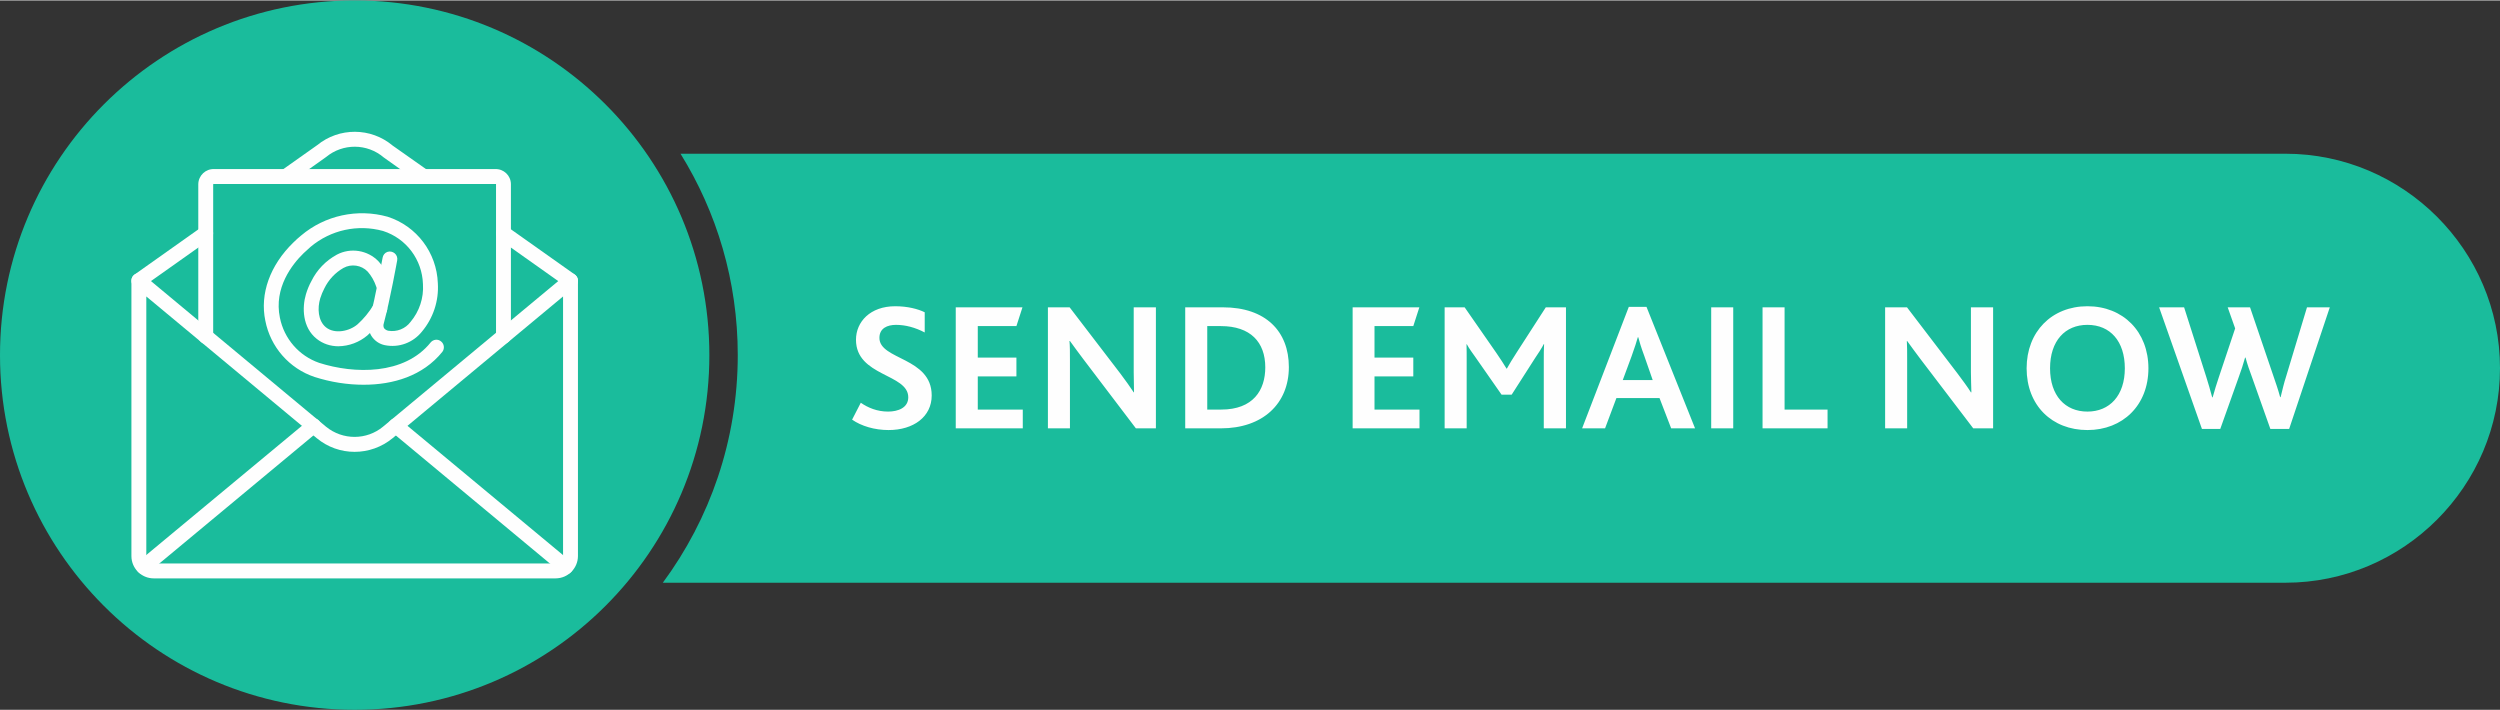 <?xml version="1.0" encoding="UTF-8"?>
<!DOCTYPE svg PUBLIC "-//W3C//DTD SVG 1.1//EN" "http://www.w3.org/Graphics/SVG/1.1/DTD/svg11.dtd">
<!-- Creator: CorelDRAW 2019 (64-Bit) -->
<svg xmlns="http://www.w3.org/2000/svg" xml:space="preserve" width="352px" height="100px" version="1.1" style="shape-rendering:geometricPrecision; text-rendering:geometricPrecision; image-rendering:optimizeQuality; fill-rule:evenodd; clip-rule:evenodd"
viewBox="0 0 161.13 45.72"
 xmlns:xlink="http://www.w3.org/1999/xlink">
 <rect x="0" y="0" width="161.13" height="45.72" fill="#333333" stroke="none"/>
 <defs>
  <style type="text/css">
   <![CDATA[
    .fil2 {fill:#FEFEFE}
    .fil0 {fill:#1ABC9C}
    .fil1 {fill:#FEFEFE;fill-rule:nonzero}
   ]]>
  </style>
 </defs>
 <g id="Layer_x0020_1">
  <path class="fil0" d="M43.86 9.88l103.44 0c7.61,0 13.83,6.22 13.83,13.82l0 0c0,7.61 -6.22,13.83 -13.83,13.83l-104.58 0c3.03,-4.1 4.83,-9.18 4.83,-14.67 0,-4.77 -1.35,-9.21 -3.69,-12.98z"/>
  <path class="fil1" d="M54.92 27.02c0.59,0.41 1.44,0.67 2.35,0.67 1.6,0 2.78,-0.85 2.78,-2.23 0,-2.47 -3.37,-2.28 -3.37,-3.71 0,-0.63 0.52,-0.84 1.07,-0.84 0.61,0 1.24,0.17 1.85,0.49l0 -1.3c-0.42,-0.21 -1.1,-0.39 -1.9,-0.39 -1.62,0 -2.53,1.01 -2.53,2.16 0,2.37 3.37,2.18 3.37,3.71 0,0.67 -0.65,0.92 -1.3,0.92 -0.71,0 -1.3,-0.25 -1.76,-0.57l-0.56 1.09zm6.68 0.56l4.32 0 0 -1.21 -2.9 0 0 -2.14 2.49 0 0 -1.21 -2.49 0 0 -2.03 2.49 0 0.39 -1.21 -4.3 0 0 7.8zm12.9 0l0 -7.8 -1.43 0 0 4.17c0,0.42 0.01,0.89 0.02,1.31l-0.02 0c-0.24,-0.37 -0.52,-0.75 -0.86,-1.21l-3.27 -4.27 -1.4 0 0 7.8 1.42 0 0 -4.43c0,-0.45 0,-0.89 -0.03,-1.2l0.03 0c0.26,0.35 0.53,0.74 0.87,1.18l3.38 4.45 1.29 0zm1.89 0l2.3 0c2.7,0 4.38,-1.59 4.38,-3.95 0,-2.31 -1.5,-3.85 -4.25,-3.85l-2.43 0 0 7.8zm1.42 -1.21l0 -5.38 0.88 0c1.9,0 2.86,1.03 2.86,2.66 0,1.47 -0.78,2.72 -2.84,2.72l-0.9 0zm9.37 1.21l4.31 0 0 -1.21 -2.9 0 0 -2.14 2.5 0 0 -1.21 -2.5 0 0 -2.03 2.5 0 0.39 -1.21 -4.3 0 0 7.8zm5.93 0l1.42 0 0 -4.44c0,-0.27 0,-0.67 -0.01,-0.98l0.02 0c0.16,0.3 0.37,0.57 0.53,0.8l1.71 2.45 0.65 0 1.53 -2.39c0.15,-0.21 0.43,-0.65 0.54,-0.87l0.02 0c-0.02,0.31 -0.02,0.71 -0.02,1.03l0 4.4 1.43 0 0 -7.8 -1.3 0 -1.87 2.9c-0.27,0.42 -0.48,0.76 -0.64,1.05l-0.02 0c-0.18,-0.3 -0.38,-0.6 -0.65,-1l-2.05 -2.95 -1.29 0 0 7.8zm8.86 0l1.48 0 0.73 -1.95 2.78 0 0.75 1.95 1.54 0 -3.13 -7.83 -1.14 0 -3.01 7.83zm2.62 -3.11l0.57 -1.54c0.21,-0.6 0.33,-0.95 0.4,-1.22l0.03 0c0.07,0.26 0.17,0.62 0.39,1.21l0.54 1.55 -1.93 0zm5.7 3.11l1.42 0 0 -7.8 -1.42 0 0 7.8zm3.31 0l4.19 0 0 -1.21 -2.77 0 0 -6.59 -1.42 0 0 7.8zm14.86 0l0 -7.8 -1.43 0 0 4.17c0,0.42 0.02,0.89 0.03,1.31l-0.03 0c-0.23,-0.37 -0.52,-0.75 -0.86,-1.21l-3.26 -4.27 -1.41 0 0 7.8 1.42 0 0 -4.43c0,-0.45 0,-0.89 -0.02,-1.2l0.02 0c0.26,0.35 0.53,0.74 0.87,1.18l3.39 4.45 1.28 0zm6.08 0.11c2.27,0 3.93,-1.59 3.93,-3.98 0,-2.35 -1.62,-4 -3.93,-4 -2.3,0 -3.92,1.64 -3.92,4 0,2.39 1.63,3.98 3.92,3.98zm0 -1.19c-1.44,0 -2.41,-1.03 -2.41,-2.79 0,-1.77 0.97,-2.8 2.41,-2.8 1.48,0 2.41,1.07 2.41,2.8 0,1.76 -0.98,2.79 -2.41,2.79zm7.38 1.12l1.18 0 1.18 -3.31c0.17,-0.46 0.3,-0.86 0.42,-1.29l0.03 0c0.11,0.42 0.26,0.84 0.43,1.3l1.17 3.3 1.21 0 2.62 -7.84 -1.47 0 -1.34 4.44c-0.15,0.46 -0.24,0.87 -0.36,1.35l-0.03 0c-0.12,-0.46 -0.29,-0.94 -0.44,-1.38l-1.5 -4.41 -1.44 0 0.48 1.36 -1.05 3.14c-0.14,0.42 -0.27,0.83 -0.4,1.3l-0.03 0c-0.13,-0.47 -0.25,-0.91 -0.38,-1.31l-1.43 -4.49 -1.61 0 2.76 7.84z"/>
  <circle class="fil0" cx="22.86" cy="22.86" r="22.86"/>
  <g id="_1871337172864">
   <g id="Page-1">
    <g id="_015---Email">
     <path id="Shape" class="fil2" d="M23.45 24.77c-1.07,0 -2.14,-0.17 -3.17,-0.5 -1.63,-0.54 -2.85,-1.93 -3.18,-3.63 -0.36,-1.73 0.3,-3.57 1.81,-5.04 0.16,-0.16 0.33,-0.31 0.5,-0.45 1.54,-1.3 3.63,-1.75 5.57,-1.21 1.88,0.6 3.17,2.32 3.24,4.29 0.07,1.14 -0.3,2.25 -1.03,3.12 -0.57,0.71 -1.48,1.05 -2.38,0.87 -0.36,-0.07 -0.68,-0.29 -0.88,-0.61 -0.18,-0.3 -0.22,-0.67 -0.12,-1.01 0.42,-1.59 0.84,-4 0.85,-4.02 0.03,-0.17 0.14,-0.31 0.3,-0.37 0.17,-0.06 0.35,-0.02 0.48,0.09 0.13,0.11 0.19,0.28 0.16,0.45 -0.02,0.1 -0.44,2.47 -0.87,4.09 -0.03,0.09 -0.02,0.19 0.02,0.28 0.07,0.09 0.17,0.15 0.28,0.17 0.55,0.09 1.1,-0.13 1.43,-0.57 0.57,-0.68 0.86,-1.55 0.8,-2.44 -0.05,-1.57 -1.07,-2.94 -2.57,-3.42 -1.63,-0.45 -3.37,-0.07 -4.67,1.02 -0.15,0.13 -0.3,0.27 -0.45,0.41 -0.74,0.72 -1.93,2.23 -1.53,4.16 0.27,1.35 1.23,2.46 2.53,2.91 2.25,0.72 5.49,0.8 7.19,-1.32 0.17,-0.2 0.47,-0.23 0.67,-0.06 0.2,0.16 0.24,0.46 0.08,0.67 -1.26,1.56 -3.18,2.12 -5.06,2.12l0 0z"/>
     <path id="Shape_0" class="fil2" d="M21.81 22.29c-0.51,0 -1,-0.16 -1.4,-0.48 -0.92,-0.73 -0.95,-2.01 -0.69,-2.88 0.09,-0.29 0.2,-0.57 0.35,-0.84 0.36,-0.73 0.93,-1.32 1.65,-1.71 0.88,-0.46 1.97,-0.29 2.67,0.43 0.34,0.38 0.6,0.83 0.76,1.32 0.08,0.24 -0.05,0.51 -0.29,0.6 -0.25,0.09 -0.52,-0.04 -0.61,-0.28 -0.12,-0.36 -0.31,-0.7 -0.56,-0.98 -0.4,-0.41 -1.04,-0.51 -1.55,-0.23 -0.53,0.3 -0.96,0.76 -1.23,1.31 -0.11,0.21 -0.2,0.43 -0.27,0.65 -0.19,0.63 -0.15,1.45 0.37,1.87 0.56,0.45 1.51,0.26 2.04,-0.2 0.4,-0.36 0.74,-0.78 1.02,-1.24 0.09,-0.15 0.25,-0.24 0.42,-0.23 0.18,0 0.33,0.1 0.41,0.25 0.09,0.16 0.08,0.34 -0.02,0.49 -0.32,0.54 -0.73,1.03 -1.2,1.45 -0.52,0.44 -1.18,0.69 -1.87,0.7l0 0z"/>
     <path id="Shape_1" class="fil2" d="M35.81 37.25l-25.9 0c-0.8,0 -1.44,-0.65 -1.44,-1.44l0 -17.75c0,-0.18 0.1,-0.35 0.27,-0.43 0.17,-0.08 0.37,-0.06 0.51,0.06l11.77 9.79c1.07,0.87 2.61,0.87 3.67,-0.01l11.77 -9.78c0.14,-0.12 0.34,-0.14 0.51,-0.06 0.17,0.08 0.28,0.25 0.28,0.43l0 17.75c0,0.79 -0.65,1.44 -1.44,1.44l0 0zm-26.38 -18.17l0 16.73c0,0.27 0.21,0.48 0.48,0.48l25.9 0c0.26,0 0.48,-0.21 0.48,-0.48l0 -16.73 -10.98 9.13c-1.43,1.18 -3.48,1.18 -4.9,0l-10.98 -9.13z"/>
     <path id="Shape_2" class="fil2" d="M8.95 18.54c-0.21,0 -0.4,-0.13 -0.46,-0.33 -0.06,-0.2 0.01,-0.42 0.18,-0.54l4.32 -3.06c0.21,-0.15 0.51,-0.1 0.66,0.12 0.15,0.21 0.1,0.51 -0.11,0.66l-4.32 3.06c-0.08,0.06 -0.17,0.09 -0.27,0.09l0 0z"/>
     <path id="Shape_3" class="fil2" d="M36.77 18.54c-0.1,0 -0.2,-0.03 -0.28,-0.09l-4.32 -3.06c-0.21,-0.15 -0.26,-0.45 -0.11,-0.66 0.16,-0.22 0.45,-0.27 0.67,-0.12l4.32 3.06c0.17,0.12 0.24,0.34 0.18,0.54 -0.07,0.2 -0.25,0.33 -0.46,0.33l0 0z"/>
     <path id="Shape_4" class="fil2" d="M27.29 11.83c-0.1,0 -0.2,-0.04 -0.28,-0.09l-2.29 -1.63c-1.06,-0.9 -2.62,-0.91 -3.7,-0.02l-2.32 1.65c-0.14,0.1 -0.32,0.11 -0.47,0.04 -0.16,-0.07 -0.27,-0.22 -0.28,-0.39 -0.02,-0.17 0.06,-0.34 0.2,-0.44l2.29 -1.62c1.42,-1.16 3.46,-1.15 4.86,0.02l2.27 1.6c0.17,0.13 0.24,0.34 0.18,0.54 -0.07,0.2 -0.25,0.34 -0.46,0.34l0 0z"/>
     <path id="Shape_5" class="fil2" d="M9.26 36.99c-0.2,0 -0.38,-0.13 -0.45,-0.32 -0.07,-0.19 -0.01,-0.4 0.14,-0.53l10.95 -9.09c0.13,-0.12 0.31,-0.15 0.47,-0.09 0.17,0.06 0.28,0.2 0.31,0.37 0.03,0.17 -0.03,0.35 -0.17,0.45l-10.95 9.1c-0.08,0.07 -0.19,0.11 -0.3,0.11z"/>
     <path id="Shape_6" class="fil2" d="M36.46 36.99c-0.12,0 -0.22,-0.04 -0.31,-0.11l-10.95 -9.1c-0.13,-0.1 -0.2,-0.28 -0.17,-0.45 0.03,-0.17 0.15,-0.31 0.31,-0.37 0.16,-0.06 0.35,-0.02 0.48,0.09l10.94 9.09c0.16,0.13 0.22,0.34 0.15,0.53 -0.07,0.19 -0.25,0.32 -0.45,0.32l0 0z"/>
     <path id="Shape_7" class="fil2" d="M32.45 22.13c-0.26,0 -0.48,-0.22 -0.48,-0.48l0 -9.82c0,0.01 -0.02,0 -0.05,0l-18.12 0c-0.03,-0.01 -0.05,0 -0.06,0.02l0 9.8c0,0.26 -0.21,0.48 -0.48,0.48 -0.26,0 -0.48,-0.22 -0.48,-0.48l0 -9.82c0.02,-0.55 0.47,-0.98 1.02,-0.96l18.12 0c0.54,-0.02 1,0.41 1.01,0.96l0 9.82c0,0.26 -0.21,0.48 -0.48,0.48l0 0z"/>
    </g>
   </g>
  </g>
 </g>
</svg>
